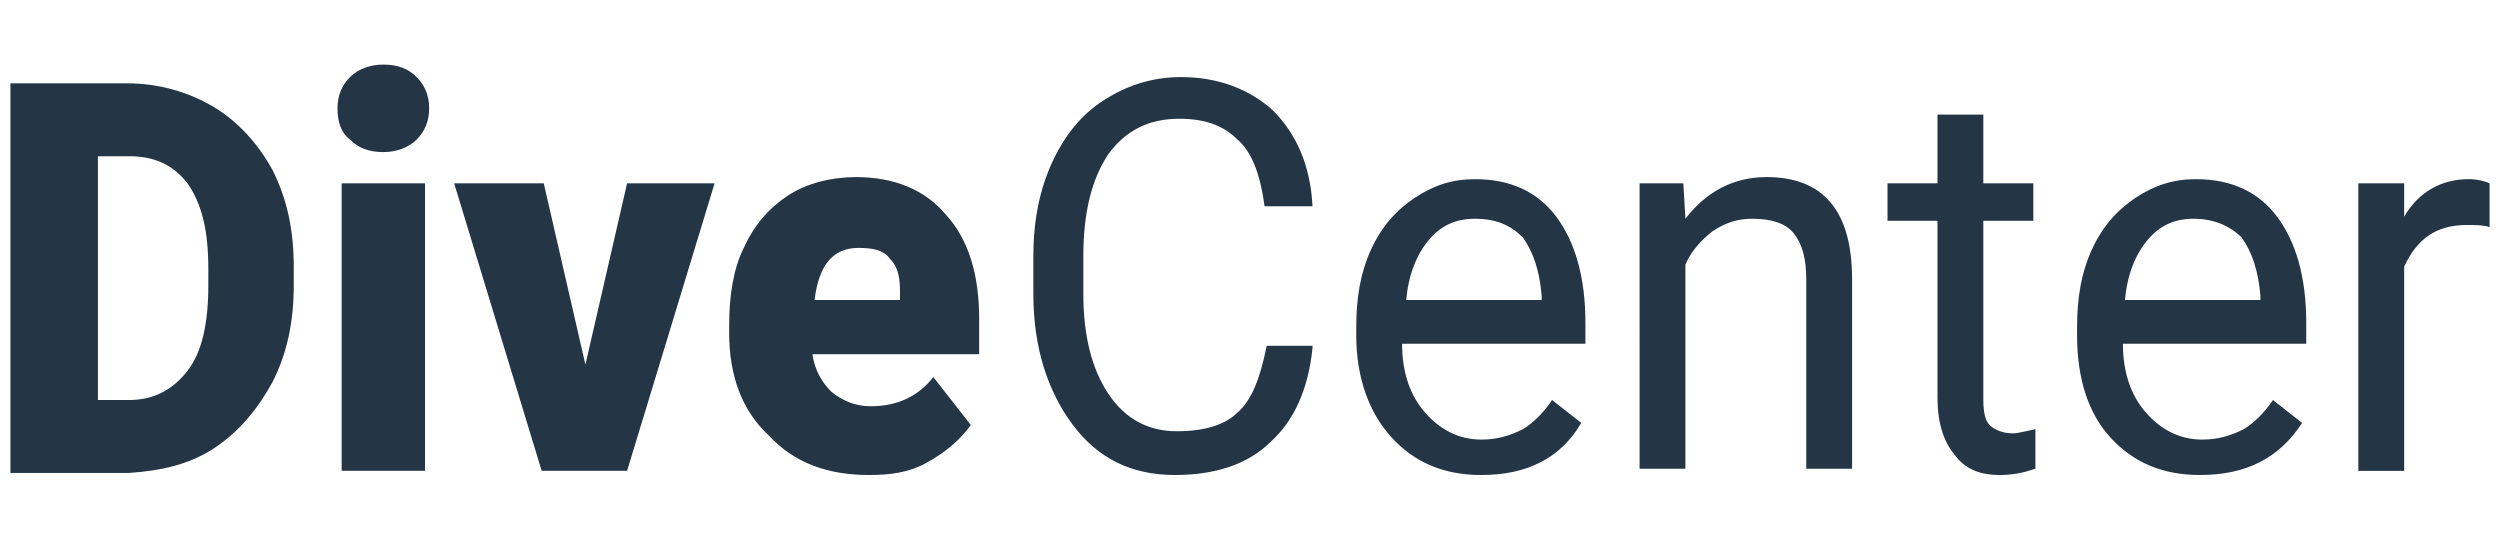 <svg xmlns="http://www.w3.org/2000/svg" viewBox="0 0 120 26" fill="#243546" xmlns:v="https://vecta.io/nano"><path d="M.5 22.6V4h5.6c1.5 0 2.9.4 4.1 1.1s2.2 1.8 2.9 3.1c.7 1.4 1 2.9 1 4.6v.9c0 1.7-.3 3.2-1 4.6-.7 1.3-1.6 2.4-2.8 3.2s-2.6 1.1-4.1 1.2H.5v-.1zM4.7 7.5v11.7h1.5c1.2 0 2.1-.5 2.8-1.4s1-2.3 1-4.1v-.8c0-1.8-.3-3.1-1-4.1-.7-.9-1.6-1.3-2.8-1.3H4.7zm11.5-2.3c0-.6.2-1.1.6-1.5s1-.6 1.6-.6c.7 0 1.2.2 1.6.6s.6.9.6 1.5-.2 1.1-.6 1.5-1 .6-1.6.6c-.7 0-1.2-.2-1.6-.6-.4-.3-.6-.8-.6-1.5zm4.2 17.4h-4V8.8h4v13.8zm7.7-5.1l2-8.7h4.2l-4.2 13.8H26L21.8 8.8h4.3l2 8.7zm13.6 5.3c-2 0-3.6-.6-4.8-1.9C35.6 19.7 35 18 35 16v-.4c0-1.4.2-2.7.7-3.7.5-1.1 1.2-1.9 2.1-2.5s2.1-.9 3.3-.9c1.8 0 3.3.6 4.3 1.8 1.1 1.2 1.6 2.9 1.6 5V17h-8c.1.8.5 1.4.9 1.8.5.4 1.1.7 1.9.7 1.3 0 2.3-.5 3-1.4l1.8 2.3c-.5.7-1.2 1.3-2.1 1.8s-1.8.6-2.8.6zm-.5-10.9c-1.2 0-1.9.8-2.1 2.5h4.1V14c0-.7-.1-1.2-.5-1.6-.3-.4-.8-.5-1.5-.5zM63 16.7c-.2 2-.9 3.5-2 4.5-1.1 1.1-2.7 1.6-4.6 1.6-2.1 0-3.7-.8-4.9-2.4s-1.9-3.7-1.9-6.3v-1.8c0-1.7.3-3.2.9-4.5s1.4-2.3 2.5-3 2.3-1.1 3.7-1.1c1.8 0 3.3.6 4.4 1.6 1.1 1.1 1.8 2.6 1.9 4.6h-2.3c-.2-1.5-.6-2.6-1.3-3.2-.7-.7-1.6-1-2.8-1-1.5 0-2.6.6-3.4 1.7-.8 1.2-1.2 2.8-1.2 4.9v1.8c0 2 .4 3.6 1.2 4.8s1.9 1.8 3.3 1.8c1.3 0 2.3-.3 2.9-.9.7-.6 1.1-1.7 1.4-3.2H63v.1zm8.1 6.1c-1.8 0-3.2-.6-4.3-1.8s-1.7-2.9-1.7-4.9v-.4c0-1.4.2-2.6.7-3.7s1.2-1.9 2.1-2.5 1.8-.9 2.9-.9c1.7 0 3 .6 3.9 1.8s1.4 2.9 1.4 5.1v1h-8.8c0 1.4.4 2.5 1.1 3.3s1.6 1.3 2.7 1.3c.8 0 1.4-.2 2-.5.5-.3 1-.8 1.4-1.4l1.4 1.1c-1 1.7-2.6 2.5-4.8 2.5zm-.3-12.3c-.9 0-1.6.3-2.2 1s-1 1.7-1.1 2.9H74v-.2c-.1-1.2-.4-2.1-.9-2.8-.6-.6-1.3-.9-2.3-.9zm10-1.7l.1 1.7c1-1.3 2.3-2 3.9-2 2.7 0 4.1 1.6 4.1 4.9v9.1h-2.2v-9.1c0-1-.2-1.7-.6-2.2s-1.1-.7-2-.7c-.7 0-1.3.2-1.9.6-.5.4-1 .9-1.3 1.6v9.8h-2.2V8.8h2.1zm14.4-3.3v3.3h2.4v1.8h-2.4v8.6c0 .6.1 1 .3 1.2s.6.4 1.1.4c.3 0 .6-.1 1.1-.2v1.9c-.6.2-1.1.3-1.7.3-1 0-1.7-.3-2.2-1-.5-.6-.8-1.5-.8-2.7v-8.5h-2.4V8.8H93V5.5h2.2zm10.4 17.3c-1.8 0-3.2-.6-4.3-1.8s-1.6-2.9-1.6-4.9v-.4c0-1.4.2-2.6.7-3.7s1.2-1.9 2.1-2.5 1.8-.9 2.9-.9c1.7 0 3 .6 3.9 1.8s1.4 2.9 1.4 5.1v1h-8.8c0 1.4.4 2.5 1.1 3.3s1.6 1.3 2.7 1.3c.8 0 1.4-.2 2-.5.5-.3 1-.8 1.4-1.4l1.4 1.1c-1.1 1.7-2.7 2.5-4.9 2.5zm-.3-12.3c-.9 0-1.6.3-2.2 1s-1 1.7-1.1 2.9h6.5v-.2c-.1-1.2-.4-2.1-.9-2.8-.6-.6-1.4-.9-2.3-.9zm14.2.4c-.3-.1-.7-.1-1.1-.1-1.5 0-2.4.7-3 2v9.8h-2.2V8.8h2.2v1.6c.7-1.2 1.8-1.8 3.1-1.8.4 0 .8.1 1 .2v2.1z"/></svg>